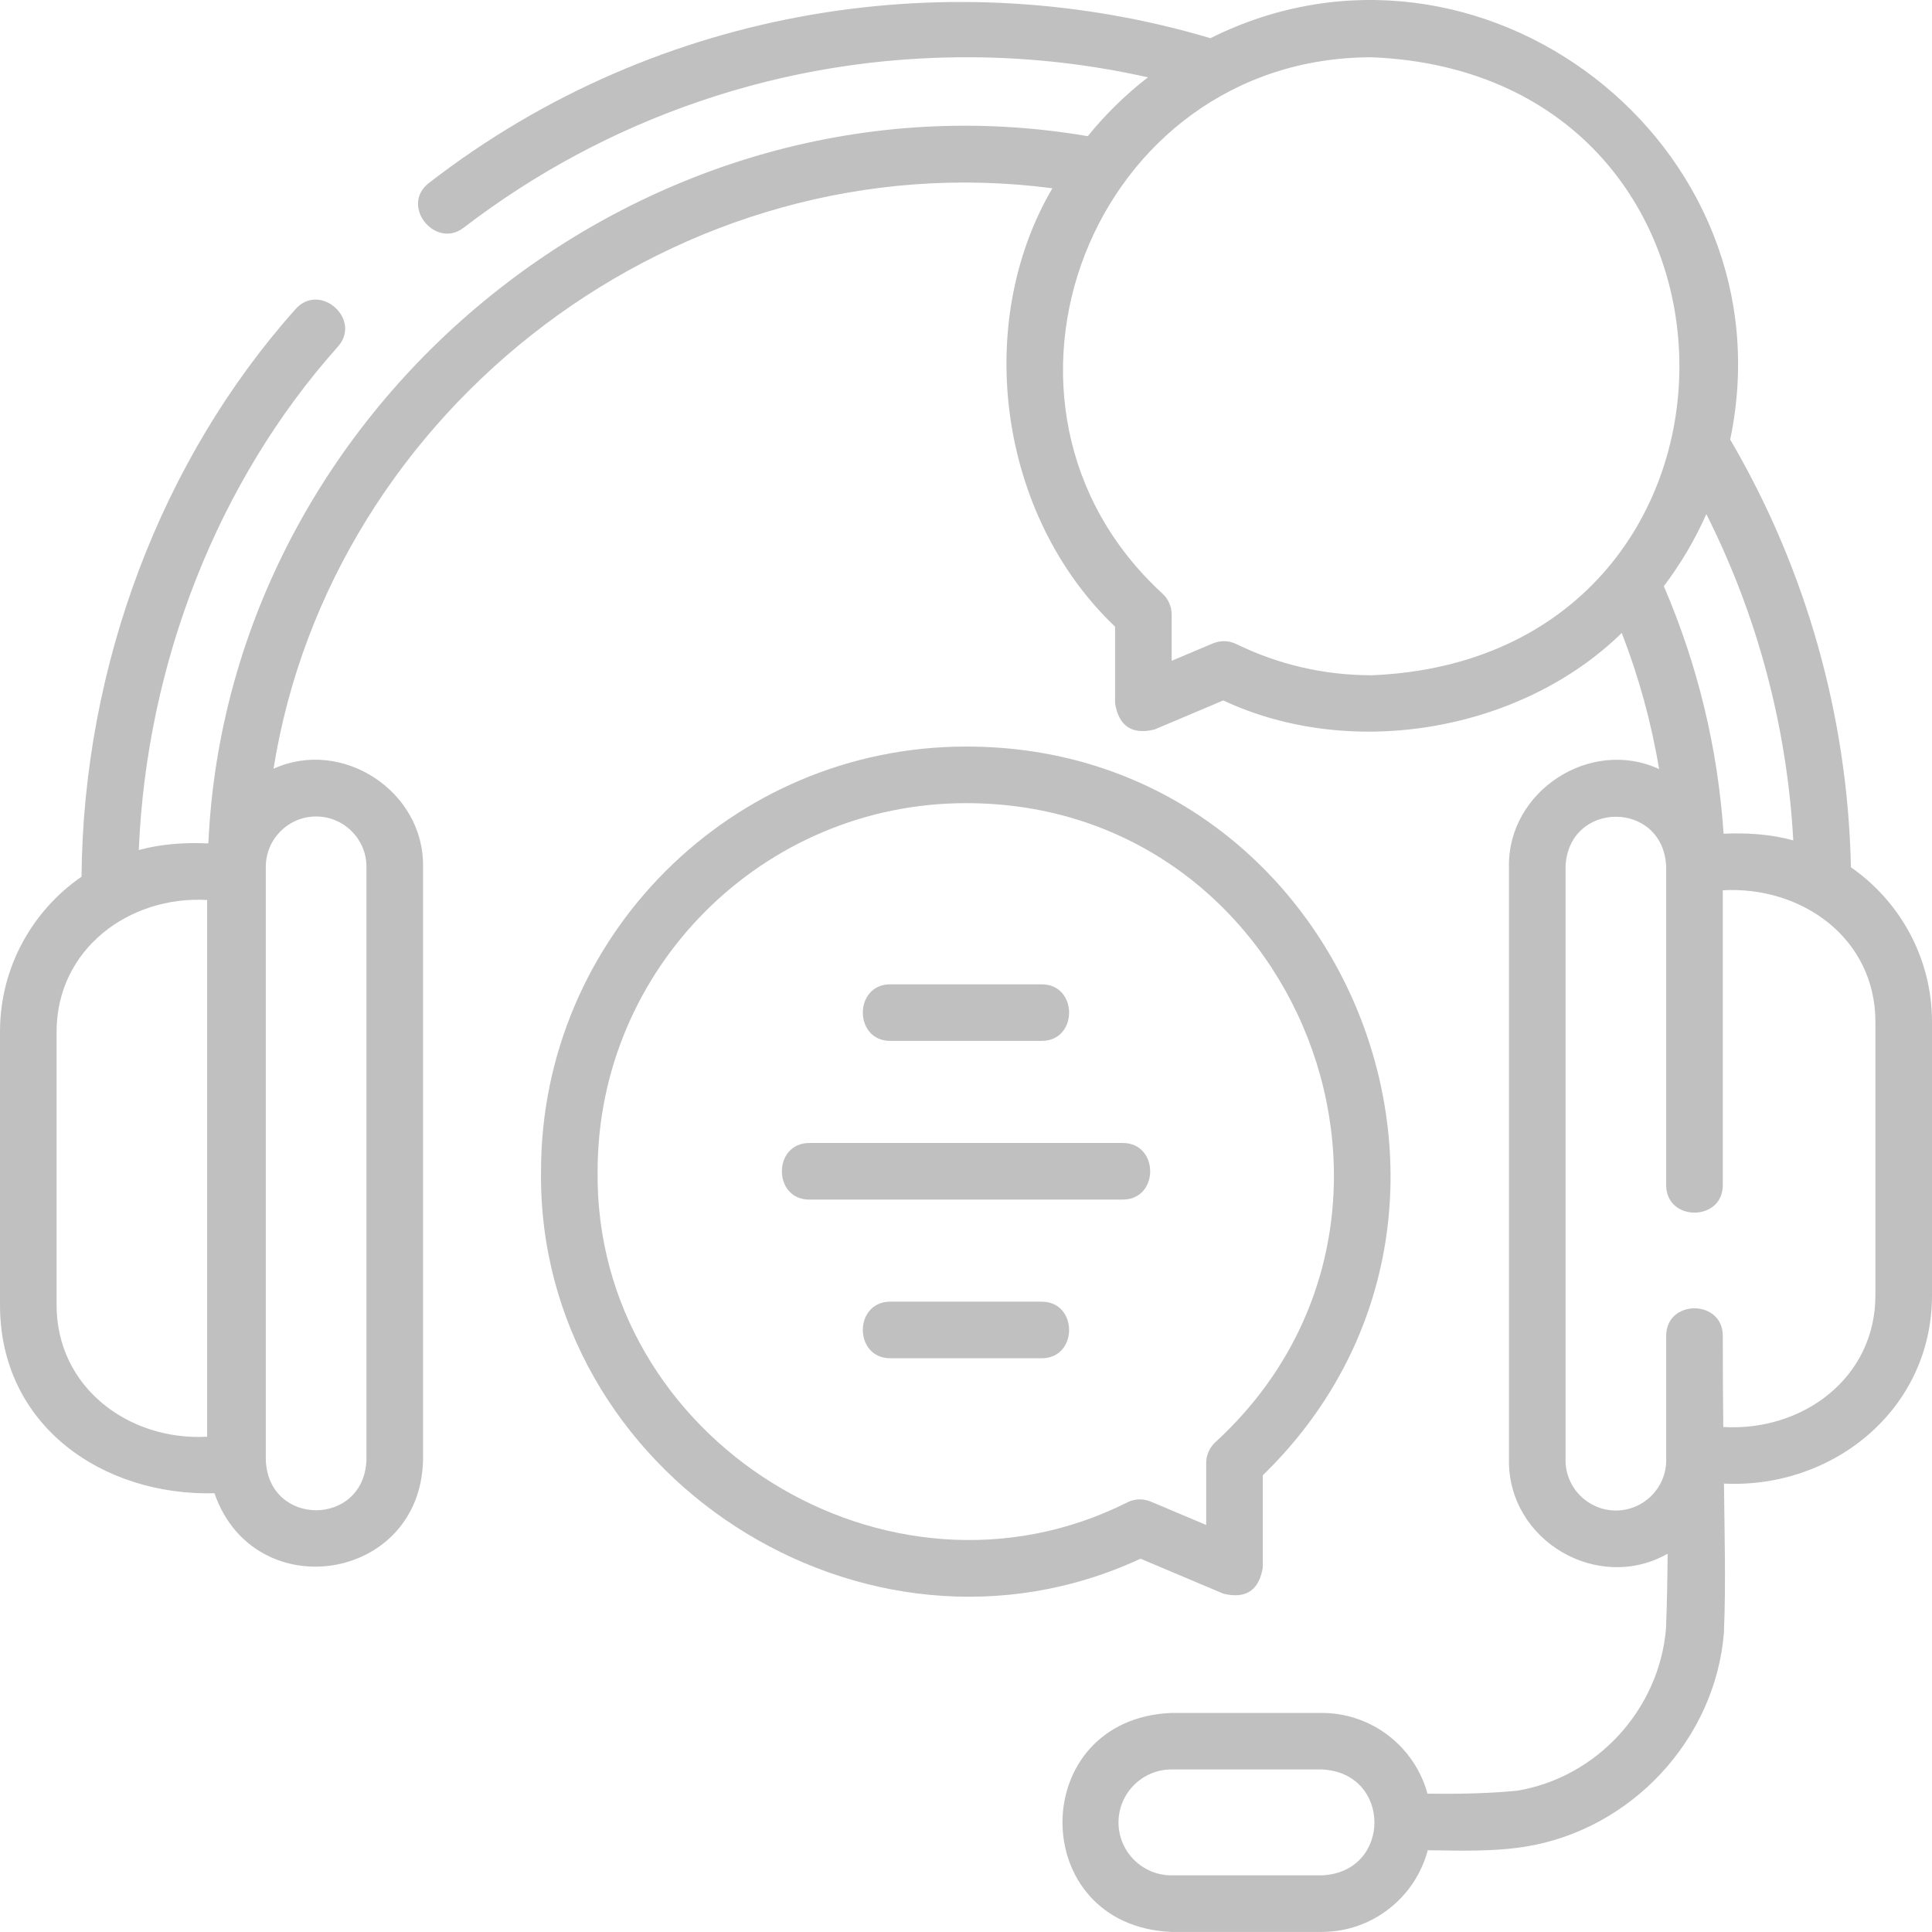 <svg width="31" height="31" viewBox="0 0 31 31" fill="none" xmlns="http://www.w3.org/2000/svg">
<g clip-path="url(#clip0_39_470)">
<path d="M29.699 13.916C29.649 11.5 28.98 9.132 27.762 7.053C28.753 2.312 23.74 -1.542 19.422 0.613C15.351 -0.6 10.618 0.045 6.885 2.934C6.411 3.297 6.984 4.003 7.438 3.655C8.584 2.776 9.854 2.095 11.213 1.63C12.629 1.145 14.112 0.906 15.623 0.919C16.567 0.927 17.505 1.035 18.419 1.241C18.062 1.517 17.738 1.834 17.454 2.185C10.39 0.978 3.666 6.439 3.343 13.533C2.971 13.515 2.587 13.541 2.227 13.639C2.352 10.63 3.5 7.714 5.421 5.563C5.812 5.125 5.134 4.521 4.743 4.959C2.585 7.376 1.337 10.688 1.308 14.067C0.518 14.613 0 15.524 0 16.554V20.94C0 22.879 1.651 24.005 3.441 23.96C4.074 25.789 6.742 25.392 6.788 23.43V13.908C6.808 12.696 5.489 11.834 4.389 12.335C5.313 6.539 10.905 2.238 16.886 3.021C15.602 5.212 16.033 8.289 17.892 10.055V11.287C17.953 11.652 18.163 11.792 18.523 11.706L19.628 11.239C21.713 12.215 24.43 11.716 26.022 10.156C26.296 10.864 26.497 11.593 26.621 12.34C25.521 11.831 24.192 12.69 24.212 13.908V23.43C24.199 24.721 25.64 25.566 26.758 24.93C26.755 25.331 26.748 25.733 26.732 26.13C26.624 27.43 25.621 28.522 24.342 28.733C23.935 28.773 23.471 28.788 22.905 28.78C22.701 28.034 22.018 27.485 21.208 27.485H18.797C16.465 27.581 16.465 30.902 18.797 30.999H21.208C22.023 30.999 22.71 30.442 22.909 29.688C23.421 29.695 23.963 29.713 24.472 29.631C26.169 29.36 27.524 27.914 27.662 26.193C27.663 26.187 27.662 26.181 27.662 26.175C27.694 25.385 27.67 24.587 27.662 23.805C29.417 23.89 31 22.611 31 20.784V16.398C31 15.371 30.485 14.462 29.699 13.916ZM0.908 20.94V16.554C0.908 15.23 2.073 14.369 3.324 14.441V23.053C2.073 23.122 0.908 22.267 0.908 20.94ZM5.072 13.101C5.517 13.101 5.88 13.463 5.88 13.908V23.43C5.835 24.501 4.309 24.5 4.265 23.43V13.908C4.265 13.463 4.627 13.101 5.072 13.101ZM21.208 30.091H18.797C18.328 30.091 17.947 29.71 17.947 29.242C17.947 28.773 18.328 28.392 18.797 28.392H21.208C22.335 28.439 22.336 30.044 21.208 30.091ZM28.774 13.484C28.413 13.385 28.029 13.36 27.656 13.378C27.563 12.003 27.241 10.67 26.697 9.406C26.966 9.05 27.196 8.662 27.379 8.249C28.198 9.875 28.674 11.66 28.774 13.484ZM22.012 10.835C21.249 10.835 20.517 10.666 19.837 10.334C19.712 10.276 19.587 10.273 19.461 10.324L18.8 10.603V9.86C18.8 9.733 18.747 9.612 18.654 9.526C15.347 6.493 17.519 0.916 22.012 0.919C28.593 1.191 28.591 10.563 22.012 10.835ZM30.092 20.784C30.092 22.122 28.91 22.973 27.651 22.897C27.646 22.409 27.643 21.921 27.643 21.433C27.643 20.846 26.735 20.846 26.735 21.433V23.43C26.735 23.875 26.373 24.237 25.928 24.237C25.483 24.237 25.12 23.875 25.12 23.43V13.908C25.163 12.84 26.69 12.835 26.735 13.908V19.017C26.735 19.604 27.643 19.604 27.643 19.017V14.285C28.905 14.214 30.092 15.049 30.092 16.398V20.784Z" fill="#C0C0C0"/>
<path d="M19.631 25.572C19.991 25.658 20.201 25.519 20.262 25.154V23.672C24.612 19.443 21.577 11.971 15.5 11.979C11.74 11.979 8.681 15.036 8.681 18.794C8.623 23.67 13.883 27.064 18.3 25.01L19.631 25.572ZM18.091 24.105C14.251 26.038 9.537 23.096 9.589 18.794C9.589 15.537 12.241 12.887 15.5 12.887C20.853 12.884 23.44 19.529 19.5 23.142C19.407 23.228 19.354 23.349 19.354 23.476V24.469L18.467 24.095C18.346 24.043 18.209 24.047 18.091 24.105Z" fill="#C0C0C0"/>
<path d="M14.285 16.702H16.714C17.301 16.702 17.301 15.794 16.714 15.794H14.285C13.698 15.794 13.698 16.702 14.285 16.702Z" fill="#C0C0C0"/>
<path d="M16.714 20.886H14.285C13.698 20.886 13.698 21.794 14.285 21.794H16.714C17.301 21.794 17.301 20.886 16.714 20.886Z" fill="#C0C0C0"/>
<path d="M18.015 18.34H12.986C12.399 18.34 12.399 19.248 12.986 19.248H18.015C18.602 19.248 18.602 18.34 18.015 18.34Z" fill="#C0C0C0"/>
</g>
<defs>
<clipPath id="clip0_39_470">
<rect width="31" height="31" fill="white"/>
</clipPath>
</defs>
</svg>
